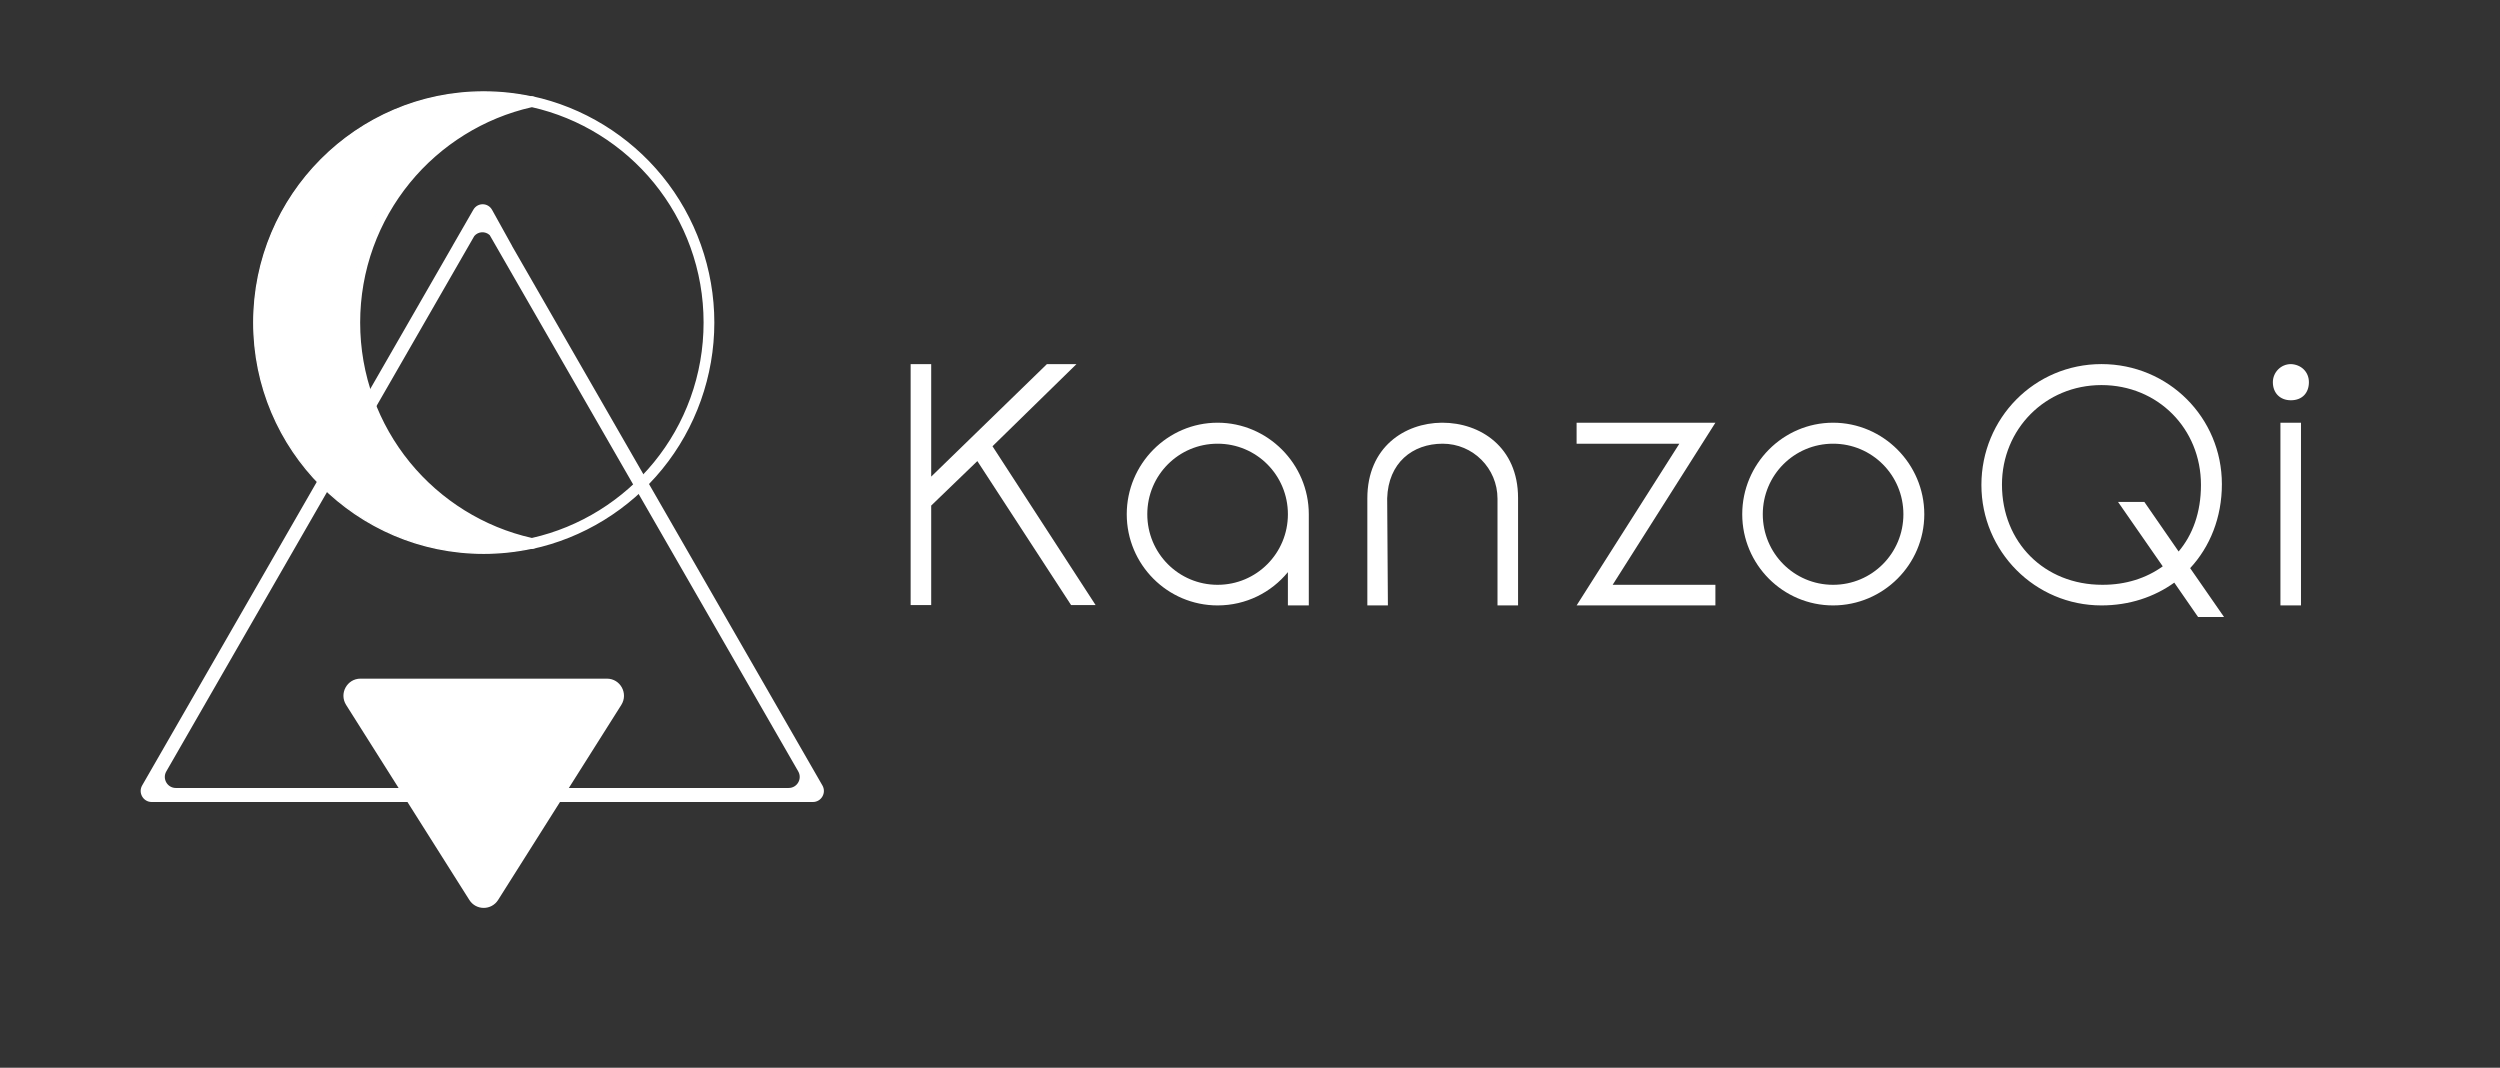 <svg width="192" height="82" viewBox="0 0 192 82" fill="none" xmlns="http://www.w3.org/2000/svg">
<rect x="0" y="0" width="192" height="82" fill="#333333" stroke="none"/>
<path d="M71.516 27.963V36.604L80.404 27.963H82.674L76.223 34.271L84.142 46.469H82.259L75.06 35.411L71.516 38.829V46.47H69.937V27.964H71.516V27.963Z" fill="white"/>
<path d="M100.516 39.494V46.496H98.91V43.94C97.637 45.496 95.698 46.496 93.511 46.496C89.662 46.496 86.534 43.357 86.534 39.494C86.534 35.632 89.662 32.464 93.511 32.464C97.36 32.464 100.516 35.632 100.516 39.494ZM88.112 39.494C88.112 42.496 90.521 44.913 93.512 44.913C96.502 44.913 98.911 42.496 98.911 39.494C98.911 36.493 96.502 34.076 93.512 34.076C90.521 34.076 88.112 36.493 88.112 39.494Z" fill="white"/>
<path d="M116.587 46.496H115.008V38.3C115.008 35.965 113.125 34.076 110.799 34.076C108.473 34.076 106.618 35.549 106.535 38.272L106.591 46.496H105.012V38.272C105.012 34.326 107.892 32.492 110.716 32.464H110.772C113.679 32.464 116.587 34.326 116.587 38.244V46.496Z" fill="white"/>
<path d="M129.999 32.464H131.743L123.852 44.913H131.743V46.497H121.083L128.974 34.077H121.083V32.465H129.999V32.464Z" fill="white"/>
<path d="M147.786 39.494C147.786 43.357 144.63 46.496 140.781 46.496C136.932 46.496 133.804 43.357 133.804 39.494C133.804 35.632 136.932 32.464 140.781 32.464C144.63 32.464 147.786 35.632 147.786 39.494ZM135.382 39.494C135.382 42.496 137.79 44.913 140.781 44.913C143.772 44.913 146.181 42.496 146.181 39.494C146.181 36.493 143.772 34.076 140.781 34.076C137.79 34.076 135.382 36.493 135.382 39.494Z" fill="white"/>
<path d="M170.641 37.188C170.641 39.745 169.726 41.995 168.204 43.634L170.806 47.386H168.812L166.985 44.746C165.435 45.857 163.525 46.496 161.392 46.496C156.297 46.496 152.172 42.356 152.172 37.243C152.172 32.13 156.242 27.962 161.392 27.962C166.542 27.962 170.641 32.075 170.641 37.187V37.188ZM153.751 37.215C153.751 41.661 157.018 44.912 161.448 44.912H161.503C163.247 44.912 164.826 44.412 166.099 43.495L162.666 38.549H164.687L167.318 42.355C168.397 41.078 169.034 39.354 169.034 37.243C169.034 32.908 165.711 29.574 161.392 29.574C157.073 29.574 153.751 32.964 153.751 37.215Z" fill="white"/>
<path d="M175.94 30.741C175.11 30.741 174.556 30.185 174.556 29.352C174.556 28.602 175.165 27.963 175.94 27.963C176.716 27.991 177.324 28.547 177.324 29.352C177.324 30.157 176.826 30.741 175.94 30.741ZM176.716 32.464V46.496H175.137V32.464H176.716Z" fill="white"/>
<path d="M40.474 42.174C39.444 42.372 38.383 42.48 37.297 42.489C27.494 42.574 19.445 34.531 19.488 24.692C19.532 14.944 27.42 7.057 37.142 7.057C38.28 7.057 39.392 7.165 40.471 7.372C40.558 7.389 40.562 7.512 40.476 7.532C32.692 9.379 26.9 16.397 26.9 24.773C26.9 33.148 32.692 40.165 40.476 42.012C40.562 42.032 40.561 42.155 40.474 42.172V42.174Z" fill="white"/>
<path d="M37.143 42.541C27.381 42.541 19.44 34.571 19.44 24.776C19.44 14.98 27.382 7.009 37.143 7.009C38.396 7.009 39.647 7.141 40.859 7.402L41.087 7.451L40.859 7.5C32.8 9.227 26.951 16.493 26.951 24.776C26.951 33.058 32.8 40.322 40.859 42.05L41.087 42.099L40.859 42.148C39.647 42.408 38.396 42.541 37.143 42.541ZM37.143 7.108C27.436 7.108 19.539 15.034 19.539 24.774C19.539 34.515 27.436 42.44 37.143 42.44C38.183 42.44 39.219 42.348 40.235 42.167C40.321 42.152 40.325 42.029 40.24 42.007C36.575 41.085 33.258 38.974 30.847 36.017C28.27 32.858 26.851 28.864 26.851 24.774C26.851 20.685 28.27 16.69 30.847 13.53C33.258 10.574 36.576 8.463 40.24 7.54C40.325 7.519 40.321 7.396 40.235 7.38C39.219 7.2 38.183 7.107 37.143 7.107V7.108Z" fill="white"/>
<path d="M40.848 8.164C44.527 8.987 47.869 11.057 50.273 14.004C51.486 15.492 52.432 17.159 53.084 18.957C53.759 20.818 54.101 22.776 54.101 24.776C54.101 26.775 53.759 28.732 53.084 30.593C52.432 32.391 51.486 34.058 50.273 35.546C47.874 38.488 44.539 40.556 40.867 41.381C40.855 41.384 40.842 41.384 40.83 41.381C37.158 40.555 33.823 38.487 31.423 35.546C30.21 34.058 29.264 32.391 28.612 30.593C27.938 28.732 27.595 26.774 27.595 24.776C27.595 22.777 27.938 20.819 28.612 18.957C29.264 17.159 30.21 15.492 31.423 14.004C33.827 11.057 37.169 8.987 40.848 8.164ZM40.848 7.45C32.878 9.158 26.9 16.265 26.9 24.774C26.9 33.283 32.868 40.379 40.83 42.094C40.842 42.097 40.854 42.097 40.866 42.094C48.827 40.379 54.795 33.276 54.795 24.774C54.795 16.273 48.819 9.158 40.848 7.45Z" fill="white"/>
<path d="M40.848 42.167L40.834 42.164C36.929 41.327 33.378 39.149 30.833 36.029C28.254 32.867 26.833 28.87 26.833 24.776C26.833 20.681 28.254 16.684 30.833 13.521C33.377 10.401 36.929 8.222 40.834 7.386L40.848 7.383L40.862 7.386C44.767 8.223 48.318 10.401 50.862 13.521C53.441 16.683 54.861 20.681 54.861 24.776C54.861 28.87 53.441 32.867 50.862 36.029C48.318 39.149 44.767 41.328 40.862 42.164L40.848 42.167ZM40.866 7.522C40.854 7.519 40.842 7.519 40.83 7.522C32.794 9.259 26.967 16.51 26.967 24.774C26.967 33.039 32.795 40.288 40.83 42.026C40.842 42.029 40.854 42.029 40.866 42.026C48.901 40.288 54.728 33.038 54.728 24.774C54.728 16.511 48.901 9.259 40.866 7.522ZM40.848 41.453L40.834 41.45C37.142 40.624 33.782 38.542 31.372 35.588C30.154 34.094 29.205 32.421 28.55 30.616C27.873 28.747 27.529 26.782 27.529 24.776C27.529 22.769 27.873 20.803 28.55 18.934C29.205 17.129 30.154 15.455 31.372 13.962C33.782 11.008 37.142 8.925 40.834 8.099L40.848 8.096L40.862 8.099C44.554 8.925 47.914 11.007 50.324 13.961C51.542 15.455 52.491 17.128 53.146 18.933C53.823 20.802 54.167 22.767 54.167 24.774C54.167 26.782 53.823 28.746 53.146 30.615C52.491 32.42 51.542 34.093 50.324 35.587C47.914 38.541 44.554 40.624 40.862 41.449L40.848 41.452V41.453ZM40.867 8.236C40.855 8.233 40.842 8.233 40.829 8.236C37.179 9.061 33.858 11.123 31.474 14.046C30.266 15.528 29.324 17.189 28.674 18.979C28.002 20.833 27.661 22.783 27.661 24.774C27.661 26.766 28.001 28.715 28.674 30.569C29.324 32.36 30.266 34.02 31.474 35.502C33.858 38.425 37.179 40.487 40.829 41.311C40.841 41.314 40.854 41.314 40.867 41.311C44.517 40.487 47.838 38.424 50.222 35.502C51.431 34.02 52.373 32.36 53.022 30.569C53.694 28.715 54.035 26.765 54.035 24.773C54.035 22.782 53.695 20.832 53.022 18.978C52.373 17.187 51.431 15.527 50.222 14.045C47.839 11.122 44.517 9.06 40.867 8.236Z" fill="white"/>
<path d="M47.718 54.136L38.255 69.116C37.741 69.93 36.558 69.93 36.045 69.116L26.581 54.136C26.029 53.262 26.655 52.12 27.686 52.12H46.613C47.644 52.12 48.27 53.262 47.717 54.136H47.718Z" fill="white"/>
<path d="M63.16 60.32L39.325 18.89C39.325 18.89 39.329 18.89 39.331 18.89L37.791 16.117C37.476 15.549 36.677 15.542 36.353 16.106L34.776 18.844C34.776 18.844 34.778 18.844 34.779 18.844L10.918 60.321C10.592 60.887 11 61.594 11.65 61.594H62.429C63.08 61.594 63.487 60.887 63.161 60.321L63.16 60.32ZM60.573 60.517H13.504C12.854 60.517 12.447 59.81 12.772 59.244L36.426 18.127C36.733 17.765 37.273 17.744 37.609 18.056L61.304 59.243C61.63 59.809 61.223 60.516 60.572 60.516L60.573 60.517Z" fill="white"/>
</svg>
